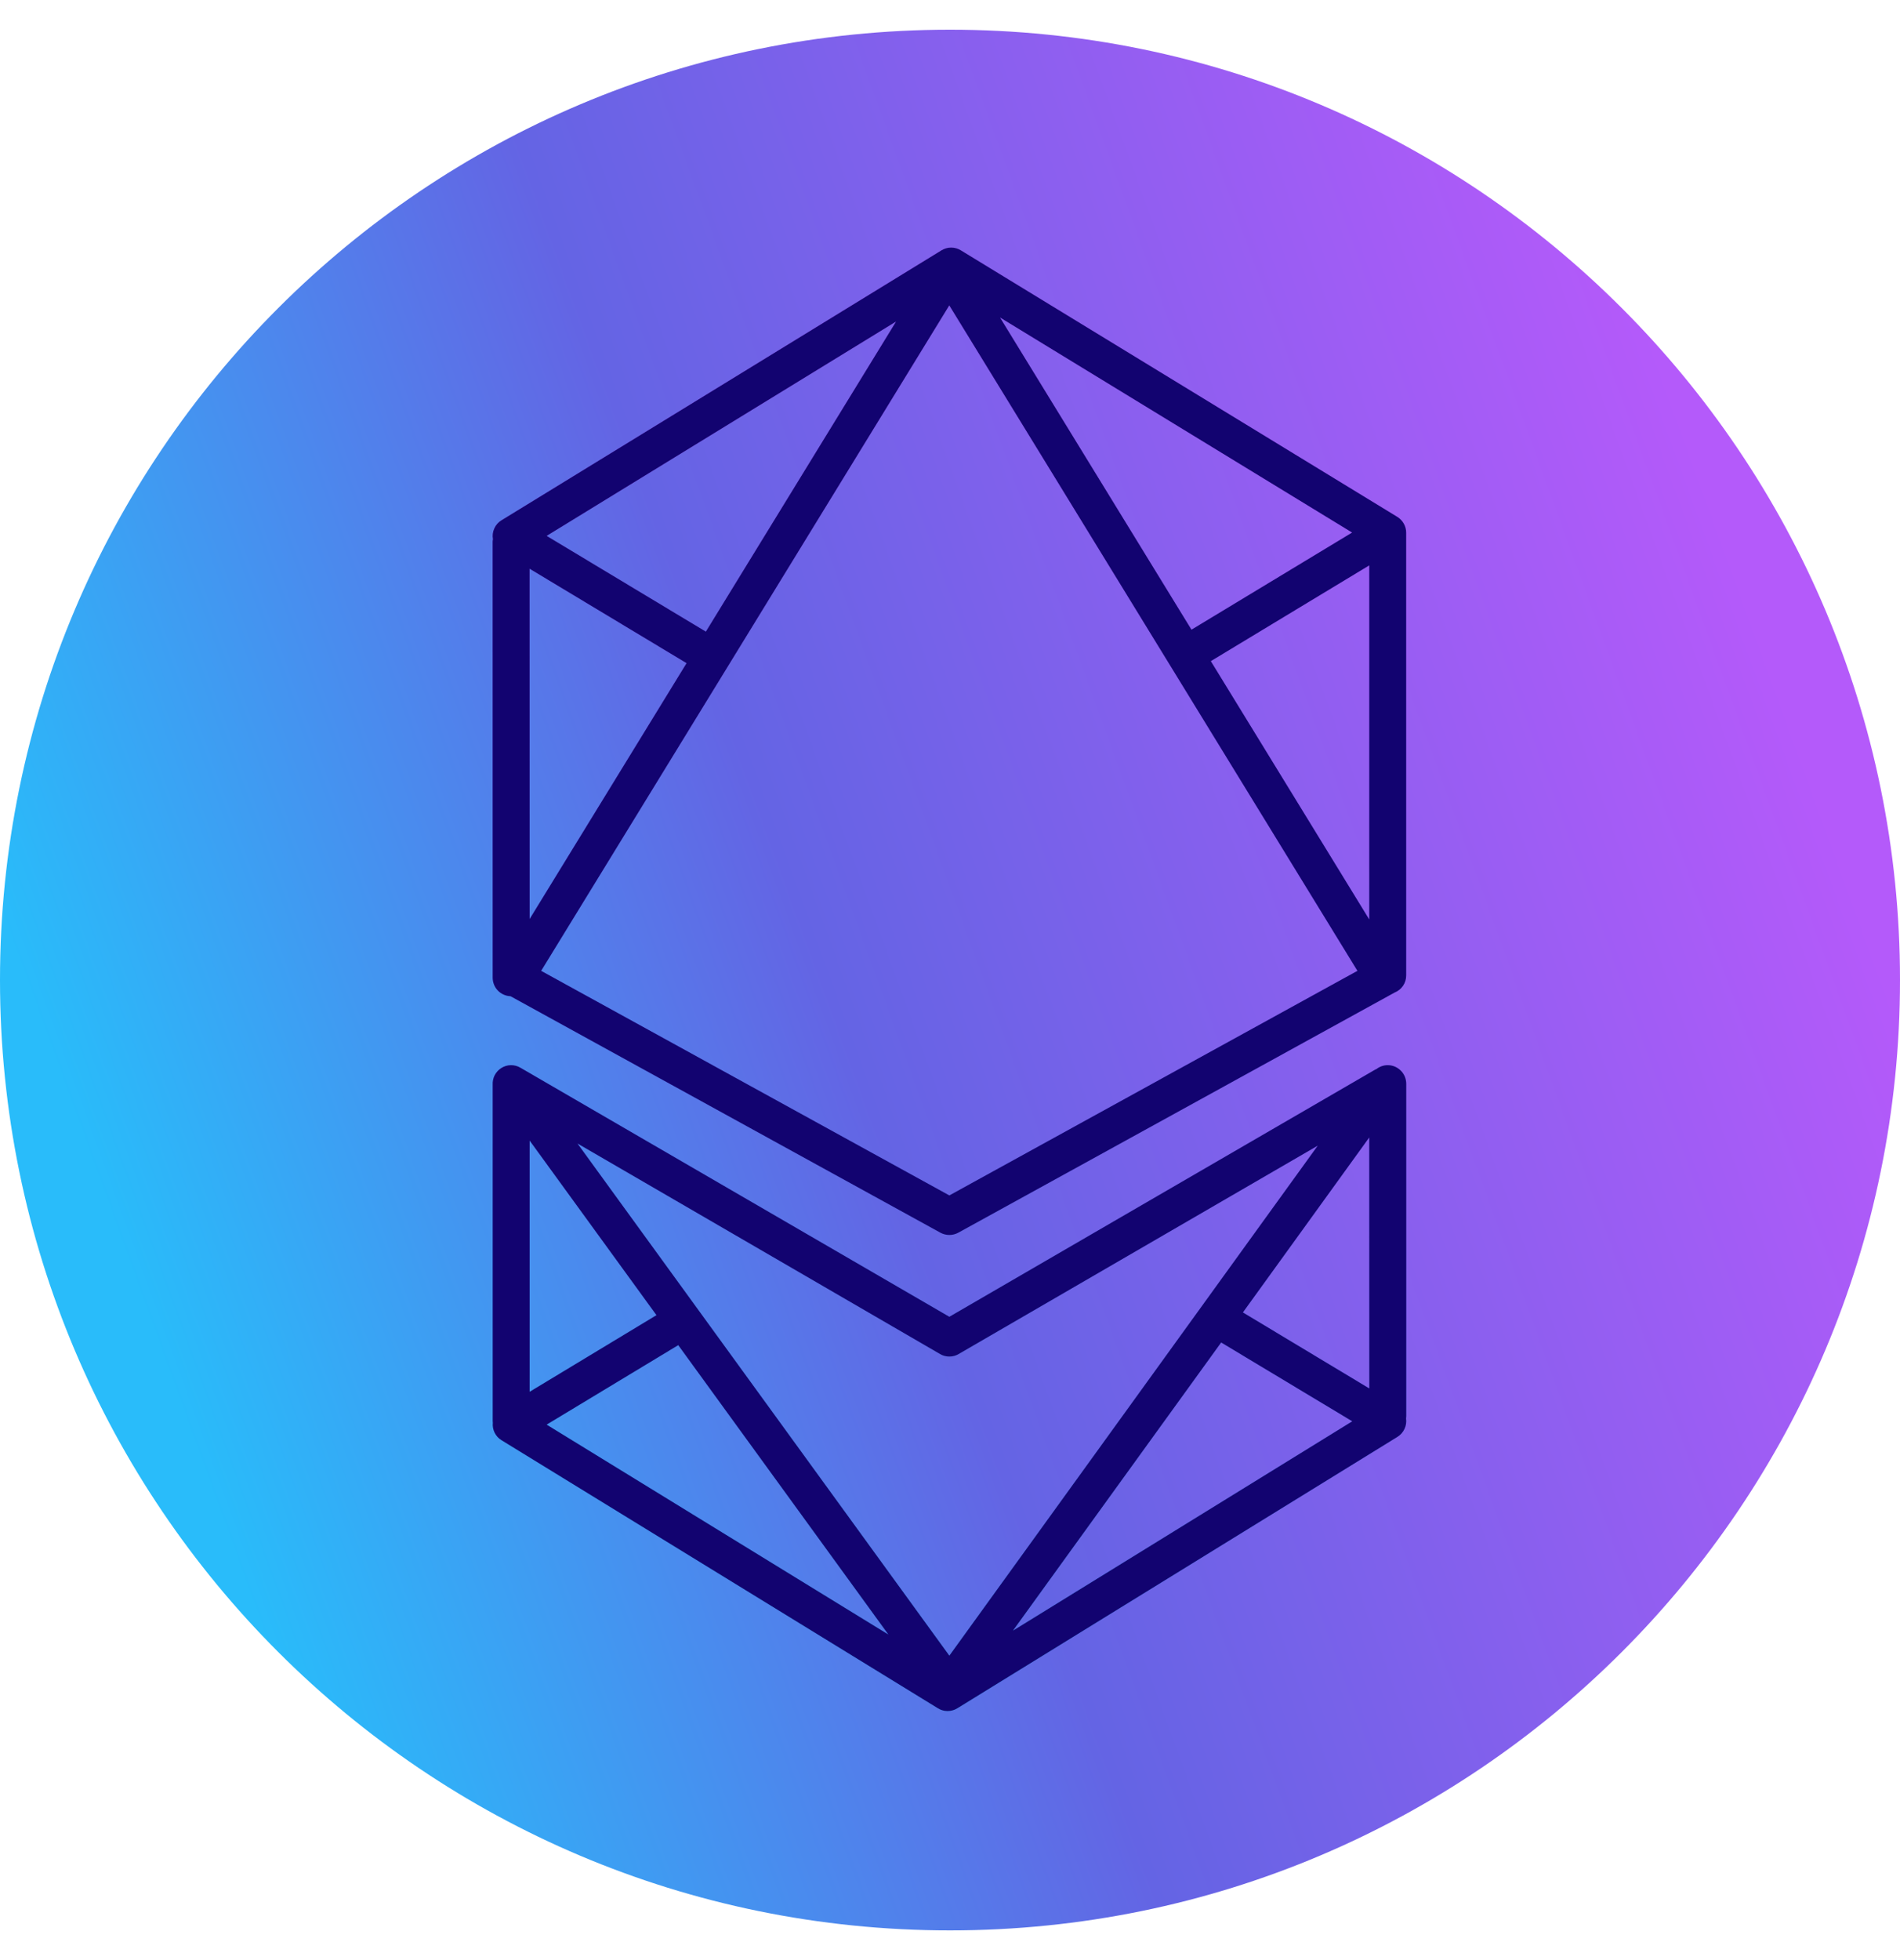 <svg width="32" height="33" viewBox="0 0 32 33" fill="none" xmlns="http://www.w3.org/2000/svg">
<path d="M32 16.5C32 7.663 24.837 0.5 16 0.5C7.163 0.5 0 7.663 0 16.5C0 25.337 7.163 32.5 16 32.5C24.837 32.5 32 25.337 32 16.5Z" fill="url(#paint0_linear_465_15565)"/>
<path fill-rule="evenodd" clip-rule="evenodd" d="M23.681 23.883C23.689 23.943 23.68 24.004 23.654 24.058C23.629 24.113 23.587 24.159 23.536 24.191L16.124 28.761C16.075 28.791 16.019 28.807 15.961 28.808C15.904 28.808 15.847 28.792 15.798 28.762L8.447 24.248C8.397 24.218 8.357 24.174 8.331 24.122C8.305 24.07 8.294 24.012 8.3 23.954C8.299 23.944 8.298 23.934 8.298 23.924L8.298 18.285C8.298 18.278 8.298 18.271 8.298 18.265C8.295 18.209 8.306 18.152 8.332 18.102C8.358 18.052 8.397 18.01 8.445 17.98C8.493 17.95 8.548 17.934 8.604 17.933C8.661 17.933 8.716 17.947 8.765 17.976L15.989 22.169L23.147 18.016C23.158 18.009 23.171 18.003 23.183 17.998C23.237 17.956 23.304 17.933 23.372 17.933C23.455 17.933 23.534 17.966 23.592 18.025C23.651 18.083 23.683 18.162 23.684 18.245L23.684 23.839C23.684 23.854 23.683 23.868 23.681 23.883ZM8.92 23.432L11.056 22.142L8.92 19.202L8.92 23.432ZM11.423 22.647C10.83 23.005 9.207 23.985 9.207 23.985L14.961 27.518L11.423 22.647ZM17.061 27.453L22.775 23.929L20.567 22.602L17.061 27.453ZM20.933 22.096L23.062 23.376L23.061 19.15L20.933 22.096ZM15.833 22.797L9.726 19.252L15.989 27.874L22.194 19.288L16.145 22.797C16.098 22.825 16.044 22.839 15.989 22.839C15.934 22.839 15.88 22.825 15.833 22.797ZM8.598 16.772C8.518 16.769 8.441 16.735 8.385 16.677C8.329 16.619 8.298 16.541 8.298 16.46L8.297 9.131C8.297 9.113 8.298 9.095 8.302 9.078C8.291 9.016 8.299 8.953 8.325 8.897C8.35 8.84 8.392 8.792 8.445 8.76L15.857 4.214C15.906 4.184 15.962 4.168 16.02 4.168C16.077 4.168 16.133 4.184 16.182 4.214L23.534 8.702C23.579 8.73 23.617 8.769 23.643 8.816C23.669 8.862 23.683 8.915 23.683 8.968C23.683 8.973 23.683 8.977 23.683 8.982C23.683 8.987 23.683 8.991 23.683 8.996L23.683 16.422C23.683 16.485 23.665 16.545 23.63 16.597C23.595 16.648 23.545 16.688 23.487 16.711L16.139 20.754C16.093 20.779 16.041 20.792 15.989 20.792C15.937 20.792 15.885 20.779 15.839 20.754L8.598 16.772ZM8.919 9.575L8.92 15.473L11.563 11.165L8.919 9.575ZM23.061 9.519L20.393 11.131L23.061 15.48L23.061 9.519ZM20.067 10.601L22.772 8.966L16.843 5.346L20.067 10.601ZM15.091 5.414L9.207 9.022L11.888 10.634L15.091 5.414ZM9.114 16.345L15.989 20.126L22.862 16.345L15.988 5.142L9.114 16.345Z" fill="url(#paint1_linear_465_15565)"/>
<path fill-rule="evenodd" clip-rule="evenodd" d="M23.681 23.883C23.689 23.943 23.68 24.004 23.654 24.058C23.629 24.113 23.587 24.159 23.536 24.191L16.124 28.761C16.075 28.791 16.019 28.807 15.961 28.808C15.904 28.808 15.847 28.792 15.798 28.762L8.447 24.248C8.397 24.218 8.357 24.174 8.331 24.122C8.305 24.07 8.294 24.012 8.3 23.954C8.299 23.944 8.298 23.934 8.298 23.924L8.298 18.285C8.298 18.278 8.298 18.271 8.298 18.265C8.295 18.209 8.306 18.152 8.332 18.102C8.358 18.052 8.397 18.01 8.445 17.98C8.493 17.95 8.548 17.934 8.604 17.933C8.661 17.933 8.716 17.947 8.765 17.976L15.989 22.169L23.147 18.016C23.158 18.009 23.171 18.003 23.183 17.998C23.237 17.956 23.304 17.933 23.372 17.933C23.455 17.933 23.534 17.966 23.592 18.025C23.651 18.083 23.683 18.162 23.684 18.245L23.684 23.839C23.684 23.854 23.683 23.868 23.681 23.883ZM8.92 23.432L11.056 22.142L8.92 19.202L8.92 23.432ZM11.423 22.647C10.83 23.005 9.207 23.985 9.207 23.985L14.961 27.518L11.423 22.647ZM17.061 27.453L22.775 23.929L20.567 22.602L17.061 27.453ZM20.933 22.096L23.062 23.376L23.061 19.15L20.933 22.096ZM15.833 22.797L9.726 19.252L15.989 27.874L22.194 19.288L16.145 22.797C16.098 22.825 16.044 22.839 15.989 22.839C15.934 22.839 15.88 22.825 15.833 22.797ZM8.598 16.772C8.518 16.769 8.441 16.735 8.385 16.677C8.329 16.619 8.298 16.541 8.298 16.46L8.297 9.131C8.297 9.113 8.298 9.095 8.302 9.078C8.291 9.016 8.299 8.953 8.325 8.897C8.35 8.84 8.392 8.792 8.445 8.76L15.857 4.214C15.906 4.184 15.962 4.168 16.02 4.168C16.077 4.168 16.133 4.184 16.182 4.214L23.534 8.702C23.579 8.73 23.617 8.769 23.643 8.816C23.669 8.862 23.683 8.915 23.683 8.968C23.683 8.973 23.683 8.977 23.683 8.982C23.683 8.987 23.683 8.991 23.683 8.996L23.683 16.422C23.683 16.485 23.665 16.545 23.63 16.597C23.595 16.648 23.545 16.688 23.487 16.711L16.139 20.754C16.093 20.779 16.041 20.792 15.989 20.792C15.937 20.792 15.885 20.779 15.839 20.754L8.598 16.772ZM8.919 9.575L8.92 15.473L11.563 11.165L8.919 9.575ZM23.061 9.519L20.393 11.131L23.061 15.48L23.061 9.519ZM20.067 10.601L22.772 8.966L16.843 5.346L20.067 10.601ZM15.091 5.414L9.207 9.022L11.888 10.634L15.091 5.414ZM9.114 16.345L15.989 20.126L22.862 16.345L15.988 5.142L9.114 16.345Z" fill="#120370"/>
<defs>
<linearGradient id="paint0_linear_465_15565" x1="2.217" y1="21.523" x2="29.933" y2="11.444" gradientUnits="userSpaceOnUse">
<stop stop-color="#29BCFA"/>
<stop offset="0.43" stop-color="#6464E4"/>
<stop offset="1" stop-color="#B45AFA"/>
</linearGradient>
<linearGradient id="paint1_linear_465_15565" x1="15.876" y1="28.378" x2="23.542" y2="9.126" gradientUnits="userSpaceOnUse">
<stop stop-color="#29BCFA"/>
<stop offset="0.43" stop-color="#6464E4"/>
<stop offset="1" stop-color="#B45AFA"/>
</linearGradient>
</defs>
</svg>
